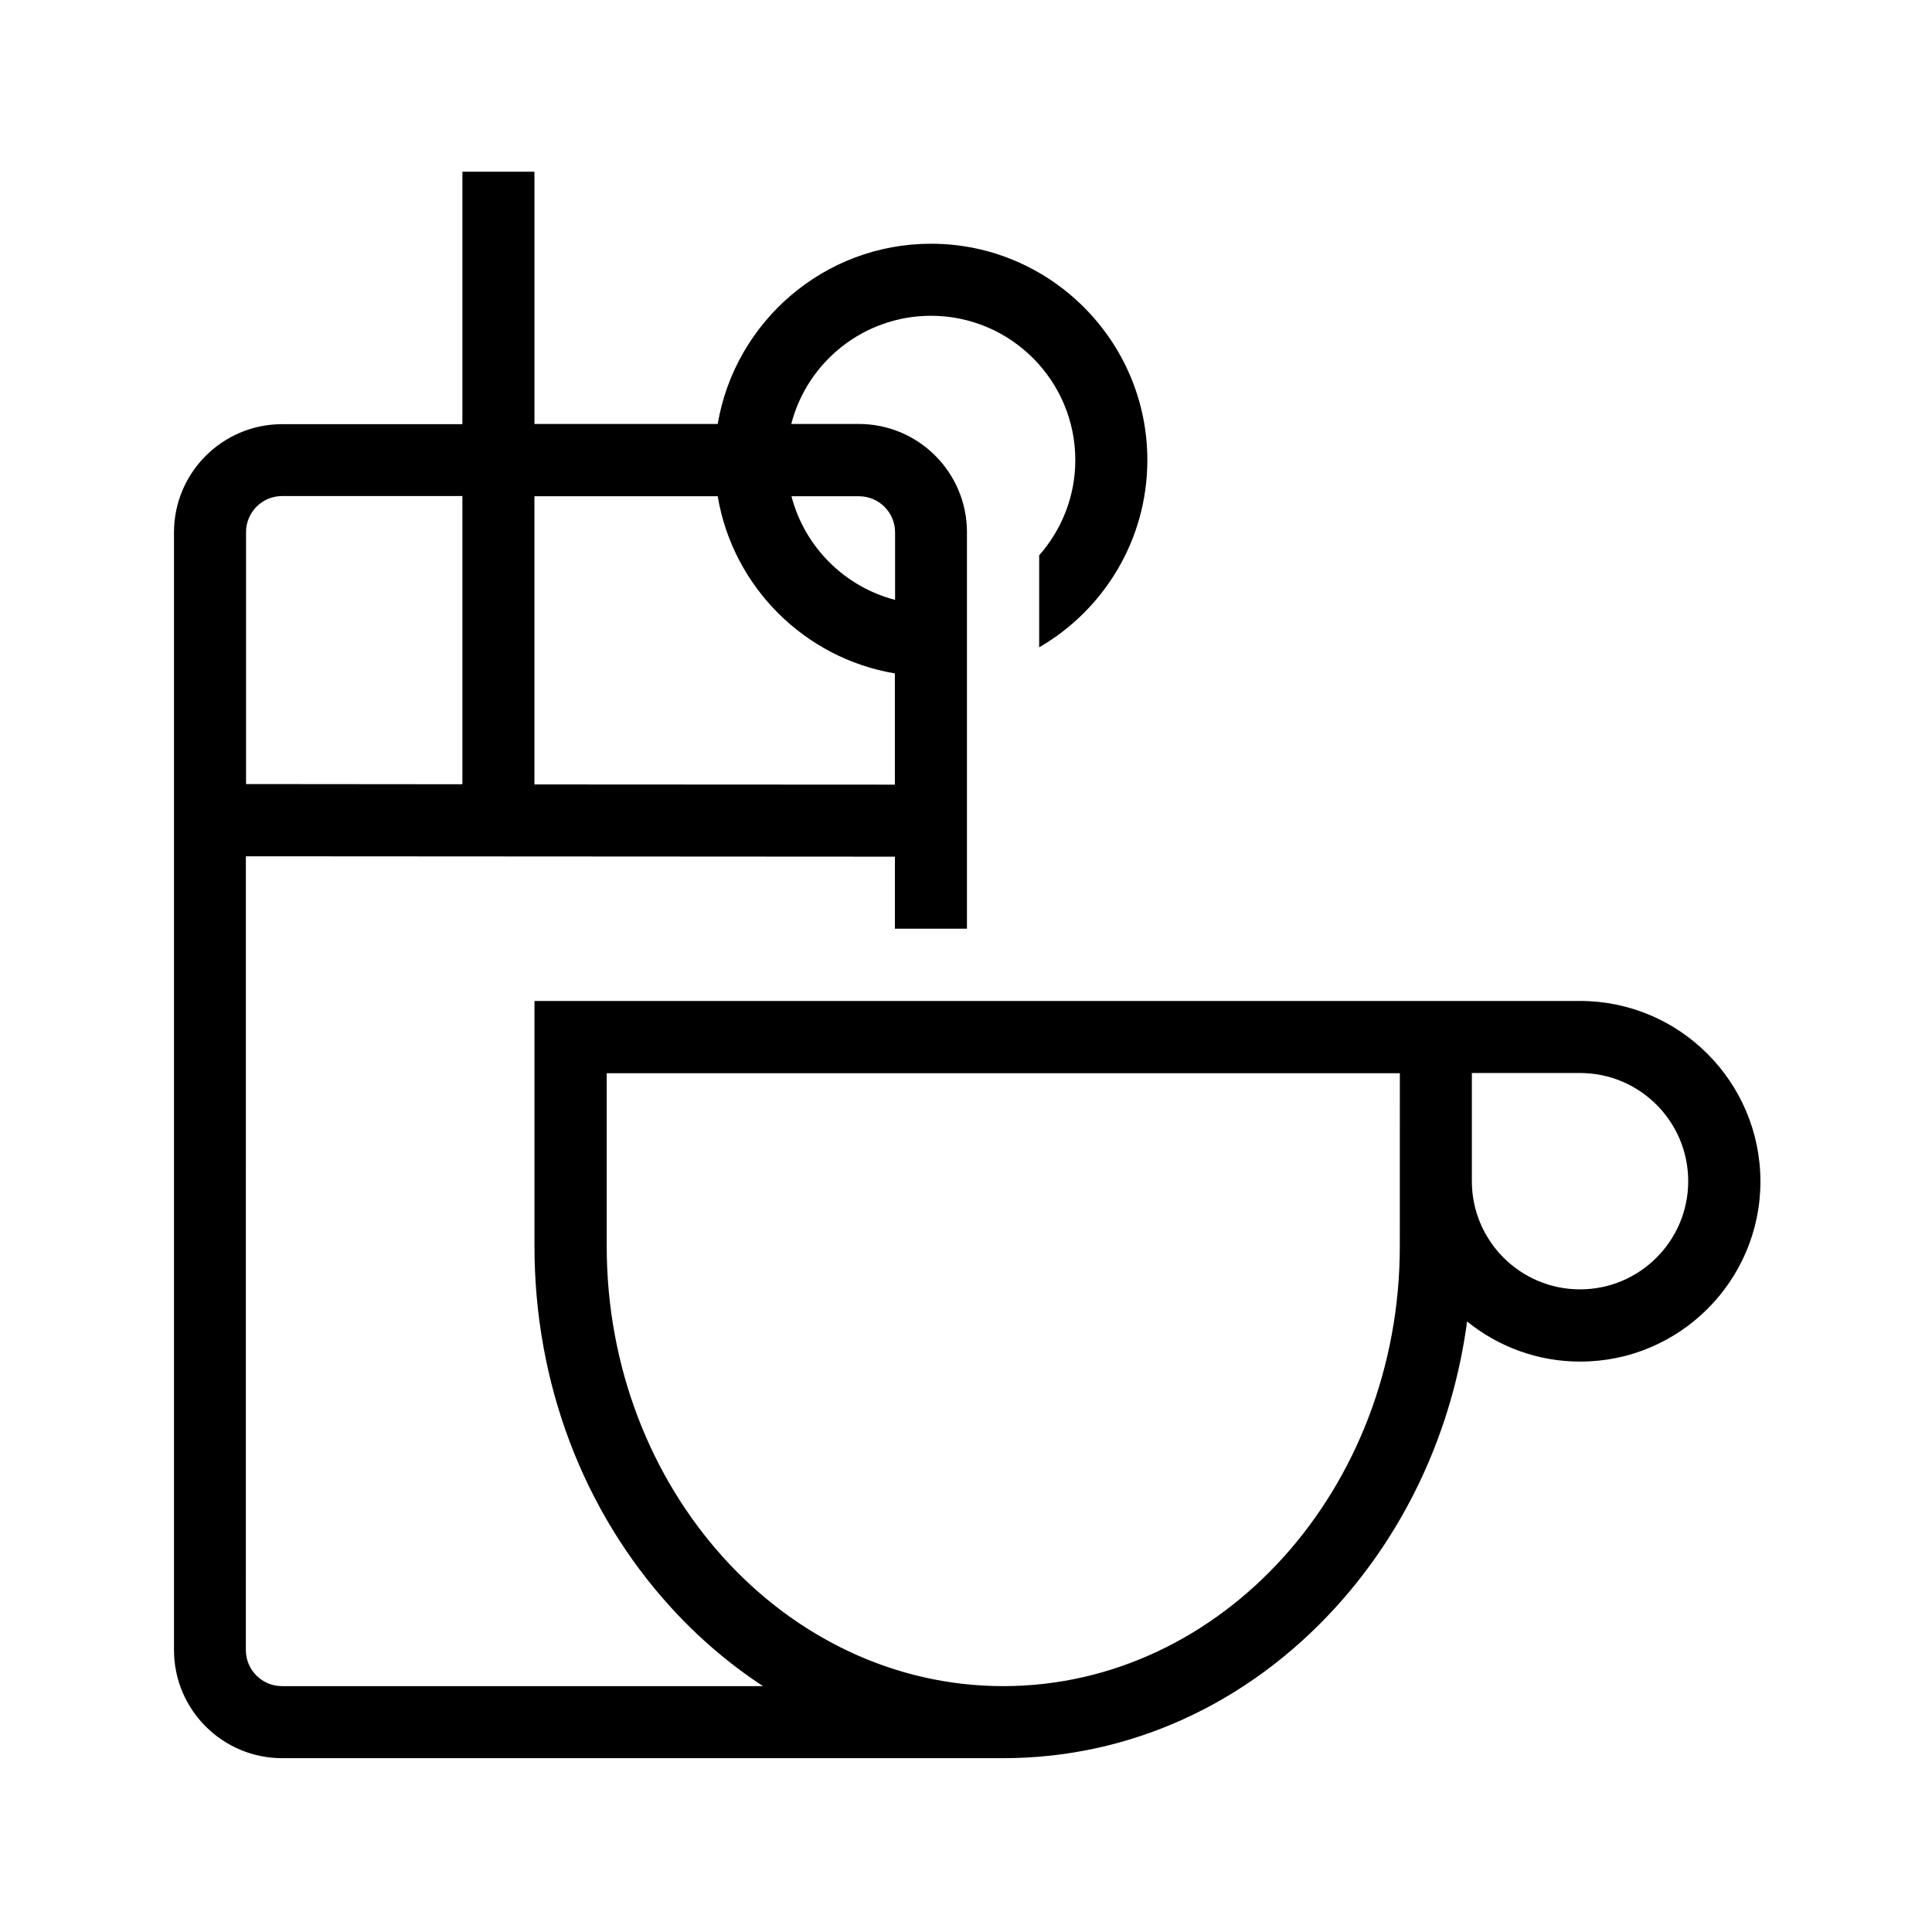 <?xml version="1.0" encoding="UTF-8"?>
<!-- The Best Svg Icon site in the world: iconSvg.co, Visit us! https://iconsvg.co -->
<svg fill="#000000" width="800px" height="800px" version="1.1" viewBox="144 144 512 512" xmlns="http://www.w3.org/2000/svg">
 <path d="m562.73 409.27h-277.09v64.992c0 36.074 12.797 70.031 36.074 95.625 7.406 8.16 15.668 15.164 24.484 20.957l-127.47-0.004c-5.289 0-9.574-4.281-9.574-9.574l0.004-210.34 172 0.102v19.094h19.094v-105.1c0-15.82-12.848-28.668-28.668-28.668h-17.887c4.231-16.473 19.246-28.668 37.031-28.668 21.059 0 38.238 17.129 38.238 38.238 0 9.672-3.629 18.488-9.574 25.242v24.383c17.129-9.926 28.668-28.465 28.668-49.625 0-31.59-25.746-57.332-57.332-57.332-28.363 0-51.941 20.707-56.527 47.762l-48.566 0.004v-66.855h-19.094v66.906h-47.762c-15.82 0-28.668 12.848-28.668 28.668v296.19c0 15.82 12.848 28.668 28.668 28.668h191.09c33.352 0 64.641-14.207 88.168-40.055 18.895-20.809 30.934-47.156 34.762-75.672 8.211 6.648 18.641 10.629 29.977 10.629 26.348 0 47.762-21.41 47.762-47.762-0.051-26.402-21.461-47.812-47.809-47.812zm-191.1-133.76c5.289 0 9.574 4.281 9.574 9.574v17.887c-13.402-3.477-23.98-14.055-27.457-27.457zm-86 0h48.566c4.031 23.98 22.973 42.926 46.953 46.953v29.473l-95.52-0.051zm-76.426 9.52c0-5.289 4.281-9.574 9.574-9.574h47.762v76.379l-57.332-0.051zm305.76 189.23c0 64.285-47.156 116.58-105.09 116.58s-105.09-52.297-105.09-116.58v-45.848h210.19zm47.762 11.434c-15.82 0-28.668-12.848-28.668-28.668v-28.668h28.668c15.82 0 28.668 12.848 28.668 28.668-0.004 15.82-12.852 28.668-28.668 28.668z"/>
</svg>